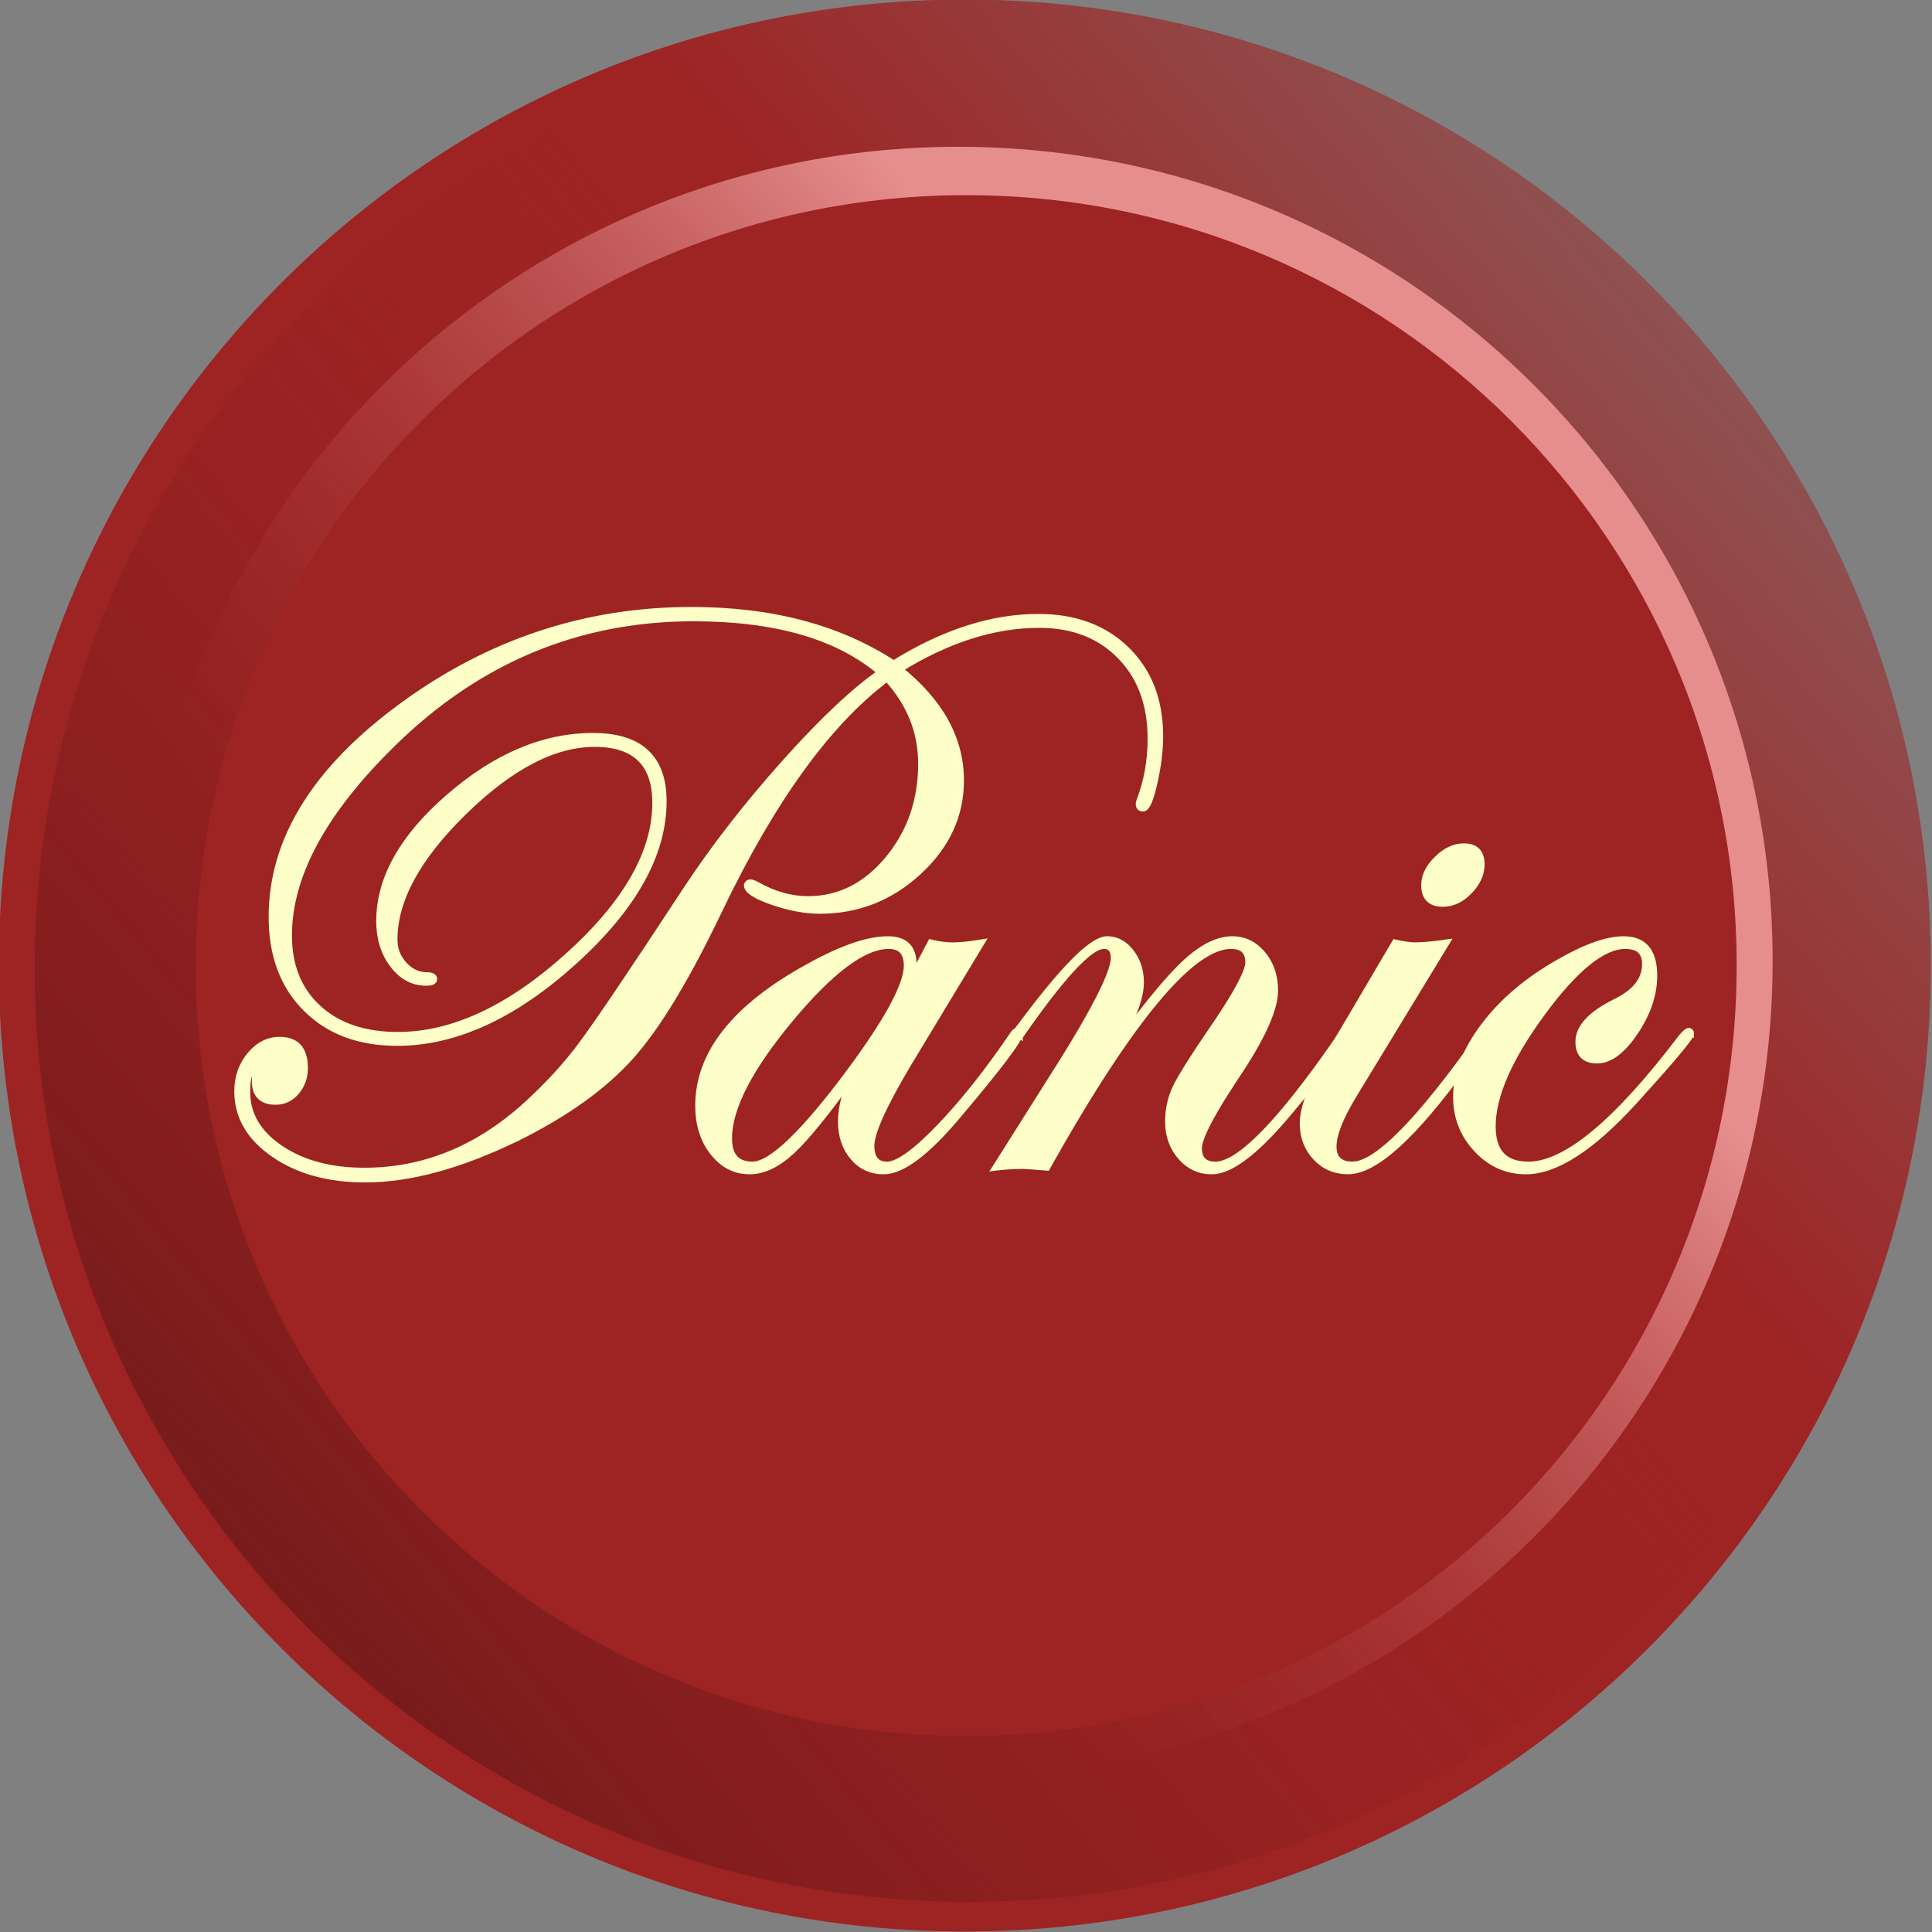 <svg xmlns="http://www.w3.org/2000/svg" viewBox="0 0 147.61 147.61"><rect x="0" y="0" width="147.61" height="147.61" fill="#808080" stroke="none"/><defs><linearGradient id="a" y2="1093.7" gradientUnits="userSpaceOnUse" x2="1961.2" y1="1155.8" x1="1890.1"><stop offset="0" stop-color="#9e2323"/><stop offset="1" stop-color="#9e2323" stop-opacity="0"/></linearGradient><linearGradient id="b" y2="1158.3" gradientUnits="userSpaceOnUse" x2="1879.3" y1="1220.4" x1="1805"><stop offset="0" stop-color="#731a1a"/><stop offset=".5" stop-color="#881e1e" stop-opacity=".498"/><stop offset="1" stop-color="#9e2323" stop-opacity="0"/></linearGradient><linearGradient id="c" y2="1197.6" gradientUnits="userSpaceOnUse" x2="1833.7" y1="1141" x1="1898.3"><stop offset="0" stop-color="#e68e8e"/><stop offset="1" stop-color="#9e2323" stop-opacity="0"/></linearGradient></defs><path d="M1946.4 1176.8c0 40.761-33.043 73.804-73.804 73.804s-73.804-33.043-73.804-73.804 33.043-73.804 73.804-73.804 73.804 33.043 73.804 73.804z" transform="translate(-1798.882 -1103.03)" fill="url(#a)"/><path d="M1946.4 1176.8c0 40.761-33.043 73.804-73.804 73.804s-73.804-33.043-73.804-73.804 33.043-73.804 73.804-73.804 73.804 33.043 73.804 73.804z" transform="translate(-1736.782 -1064.03) scale(.967)" fill="url(#b)"/><path d="M1946.4 1176.8c0 40.761-33.043 73.804-73.804 73.804s-73.804-33.043-73.804-73.804 33.043-73.804 73.804-73.804 73.804 33.043 73.804 73.804z" transform="translate(-1505.382 -918.61) scale(.843)" fill="url(#c)"/><path d="M132.686 73.777c0 32.512-26.355 58.867-58.867 58.867S14.952 106.29 14.952 73.777 41.308 14.911 73.82 14.911s58.867 26.355 58.867 58.866z" fill="#9e2323"/><path d="M88.618 56.25c0 1.083-.146 2.27-.438 3.562-.291 1.292-.572 1.938-.843 1.938-.209 0-.313-.104-.313-.313 0-.062.021-.156.063-.28.562-1.46.843-3.032.843-4.72 0-2.625-.78-4.734-2.343-6.328-1.563-1.593-3.625-2.39-6.188-2.39-3.458 0-7.02 1.135-10.688 3.406 3.125 2.5 4.688 5.333 4.688 8.5 0 2.667-1.073 4.99-3.22 6.969-2.145 1.979-4.655 2.969-7.53 2.969-1.125 0-2.334-.224-3.625-.672-1.292-.448-1.938-.87-1.938-1.266.042-.125.125-.187.25-.187.104 0 .271.062.5.187 1.292.73 2.594 1.094 3.906 1.094 2.375 0 4.412-1.02 6.11-3.063 1.698-2.041 2.547-4.479 2.547-7.312 0-2.438-.875-4.615-2.625-6.531-4.521 3.375-8.813 9.312-12.875 17.812-2.459 5.145-4.709 8.854-6.75 11.125-2.042 2.27-4.907 4.323-8.594 6.156-4.354 2.125-8.24 3.187-11.656 3.187-2.792 0-5.115-.64-6.969-1.922-1.854-1.28-2.781-2.88-2.781-4.796 0-1.063.318-1.98.953-2.75.635-.771 1.39-1.157 2.266-1.157 1.27 0 1.906.709 1.906 2.125 0 .709-.214 1.313-.64 1.813-.428.5-.954.75-1.579.75-1.083 0-1.604-.563-1.562-1.688.02-.458-.021-.687-.125-.687-.334 0-.5.552-.5 1.656 0 1.73.849 3.167 2.546 4.313 1.698 1.145 3.839 1.718 6.422 1.718 4.563 0 8.698-1.687 12.406-5.062 1.625-1.48 3.01-2.99 4.157-4.531 1.25-1.667 3.979-5.709 8.187-12.125 2.104-3.167 4.583-6.344 7.438-9.532 2.854-3.187 5.28-5.468 7.28-6.843-3.25-2.771-8.02-4.157-14.311-4.157-8.792 0-16.438 3.178-22.937 9.532-5.334 5.208-8 10.115-8 14.719 0 2.333.75 4.187 2.25 5.562s3.531 2.063 6.094 2.063c4.187 0 8.515-2.01 12.984-6.032 4.468-4.02 6.703-7.927 6.703-11.719 0-3.02-1.552-4.53-4.657-4.53-3.104 0-6.432 1.734-9.984 5.202-3.552 3.47-5.328 6.724-5.328 9.766 0 .75.25 1.396.75 1.937.5.542 1.083.813 1.75.813.354 0 .531.094.531.281 0 .167-.198.25-.594.25-1 0-1.843-.453-2.53-1.36-.688-.905-1.032-2.015-1.032-3.327 0-3.25 1.781-6.417 5.344-9.5 3.562-3.084 7.219-4.625 10.969-4.625 3.583 0 5.375 1.656 5.375 4.969 0 4.041-2.281 8.125-6.844 12.25s-9.062 6.187-13.5 6.187c-2.896 0-5.214-.87-6.953-2.61-1.74-1.739-2.61-4.067-2.61-6.984 0-5.896 3.329-11.276 9.985-16.14 6.656-4.865 14.016-7.298 22.078-7.298 6.125 0 11.271 1.365 15.438 4.094 3.812-2.375 7.5-3.562 11.062-3.562 2.792 0 5.036.833 6.734 2.5 1.698 1.666 2.547 3.864 2.547 6.593z" stroke="#fefec8" stroke-width=".5" fill="#fdfec7"/><path d="M77.898 78.97c0 .438-1.52 2.458-4.563 6.063-2.458 2.958-4.395 4.437-5.812 4.437-.958 0-1.74-.36-2.344-1.078-.604-.719-.906-1.62-.906-2.703 0-1.125.333-2.344 1-3.656-2.083 2.916-3.677 4.885-4.781 5.906-1.104 1.02-2.177 1.531-3.22 1.531-1.103 0-2.03-.474-2.78-1.422s-1.125-2.14-1.125-3.578c0-4 2.823-7.542 8.469-10.625 2.479-1.375 4.479-2.063 6-2.063 1.291 0 1.937.626 1.937 1.875 0 .355-.083.823-.25 1.407l1.594-3.032c.625.146 1.177.22 1.656.22.563 0 1.292-.074 2.188-.22l-5.532 9.157c-1.916 3.208-2.875 5.323-2.875 6.343 0 .98.407 1.47 1.22 1.47.832 0 2.166-.954 4-2.86 1.832-1.906 3.697-4.255 5.593-7.047.125-.208.24-.312.344-.313.125 0 .187.063.187.188zm-8.594-5.188c0-1.02-.469-1.53-1.406-1.53-1.917 0-4.432 1.874-7.547 5.624s-4.672 6.782-4.672 9.094c0 1.354.604 2.031 1.813 2.031 1.437 0 3.927-2.385 7.468-7.156 2.896-3.916 4.344-6.604 4.344-8.062z" stroke="#fefec8" stroke-width=".5" fill="#fdfec7"/><path d="M102.958 78.97c0 .438-1.51 2.458-4.531 6.063-2.48 2.958-4.427 4.437-5.844 4.437-.938 0-1.724-.365-2.36-1.094-.635-.729-.953-1.625-.953-2.687 0-.938.193-1.808.579-2.61.385-.802 1.39-2.39 3.015-4.765 1.688-2.5 2.531-4.094 2.531-4.781 0-.855-.448-1.282-1.343-1.282-3.042 0-7.73 5.646-14.062 16.938-1.021-.083-1.636-.125-1.844-.125-.73 0-1.417.042-2.063.125l4.875-7.718c2.771-4.417 4.157-7.178 4.157-8.282 0-.625-.26-.937-.782-.937-1.062 0-3.156 2.24-6.28 6.719-.188.27-.334.416-.438.437-.105 0-.167-.062-.188-.187a.475.475 0 01.125-.25l.594-.782c3.187-4.27 5.333-6.406 6.437-6.406.709 0 1.313.323 1.813.969.5.646.75 1.417.75 2.312 0 1.334-.781 3.188-2.344 5.563 2.458-3.396 4.349-5.719 5.672-6.969 1.323-1.25 2.547-1.875 3.672-1.875.916 0 1.687.375 2.312 1.125.625.75.938 1.677.938 2.781 0 1.396-.959 3.532-2.875 6.407-1.959 2.937-2.938 4.812-2.938 5.624 0 .855.427 1.282 1.281 1.282 1.855 0 5.053-3.302 9.594-9.906.104-.209.209-.313.313-.313.125 0 .187.063.187.188z" stroke="#fefec8" stroke-width=".5" fill="#fdfec7"/><path d="M113.178 66.03c0 .73-.307 1.411-.922 2.047-.614.635-1.286.953-2.015.953-.938 0-1.407-.469-1.407-1.406 0-.688.323-1.35.97-1.985.645-.635 1.322-.953 2.03-.953.896 0 1.344.448 1.344 1.344zm.438 12.938c-.021.063-.126.23-.313.5l-1.344 1.844c-3.917 5.437-6.906 8.156-8.969 8.156-.979 0-1.797-.349-2.453-1.047-.656-.698-.984-1.568-.984-2.61 0-1.208.719-3.041 2.156-5.5l4.875-8.28c.646.145 1.156.218 1.531.218.563 0 1.355-.073 2.375-.218l-7.093 11.656c-1.021 1.687-1.532 2.99-1.532 3.906 0 .937.49 1.406 1.47 1.406 1.853 0 5.114-3.302 9.78-9.906.104-.209.209-.313.313-.313.125 0 .187.063.187.188z" stroke="#fefec8" stroke-width=".5" fill="#fdfec7"/><path d="M129.178 78.97c0 .27-1.469 2.02-4.406 5.25-3.209 3.5-5.938 5.25-8.188 5.25-1.458 0-2.708-.557-3.75-1.672s-1.562-2.443-1.562-3.984c0-1.75.708-3.563 2.125-5.438s3.323-3.49 5.719-4.844c2.02-1.166 3.666-1.75 4.937-1.75 1.542 0 2.313.917 2.313 2.75 0 1.438-.485 2.875-1.453 4.313-.97 1.437-1.933 2.156-2.891 2.156-.938 0-1.406-.469-1.406-1.406 0-1.104.958-2.125 2.875-3.063 1.479-.729 2.218-1.687 2.218-2.875 0-.937-.51-1.406-1.53-1.406-1.73 0-3.855 1.719-6.376 5.156-2.52 3.438-3.781 6.323-3.78 8.657 0 1.958.916 2.937 2.75 2.937 2.874 0 6.77-3.24 11.687-9.719.27-.333.469-.5.594-.5.083.021.125.084.125.188z" stroke="#fefec8" stroke-width=".5" fill="#fdfec7"/></svg>